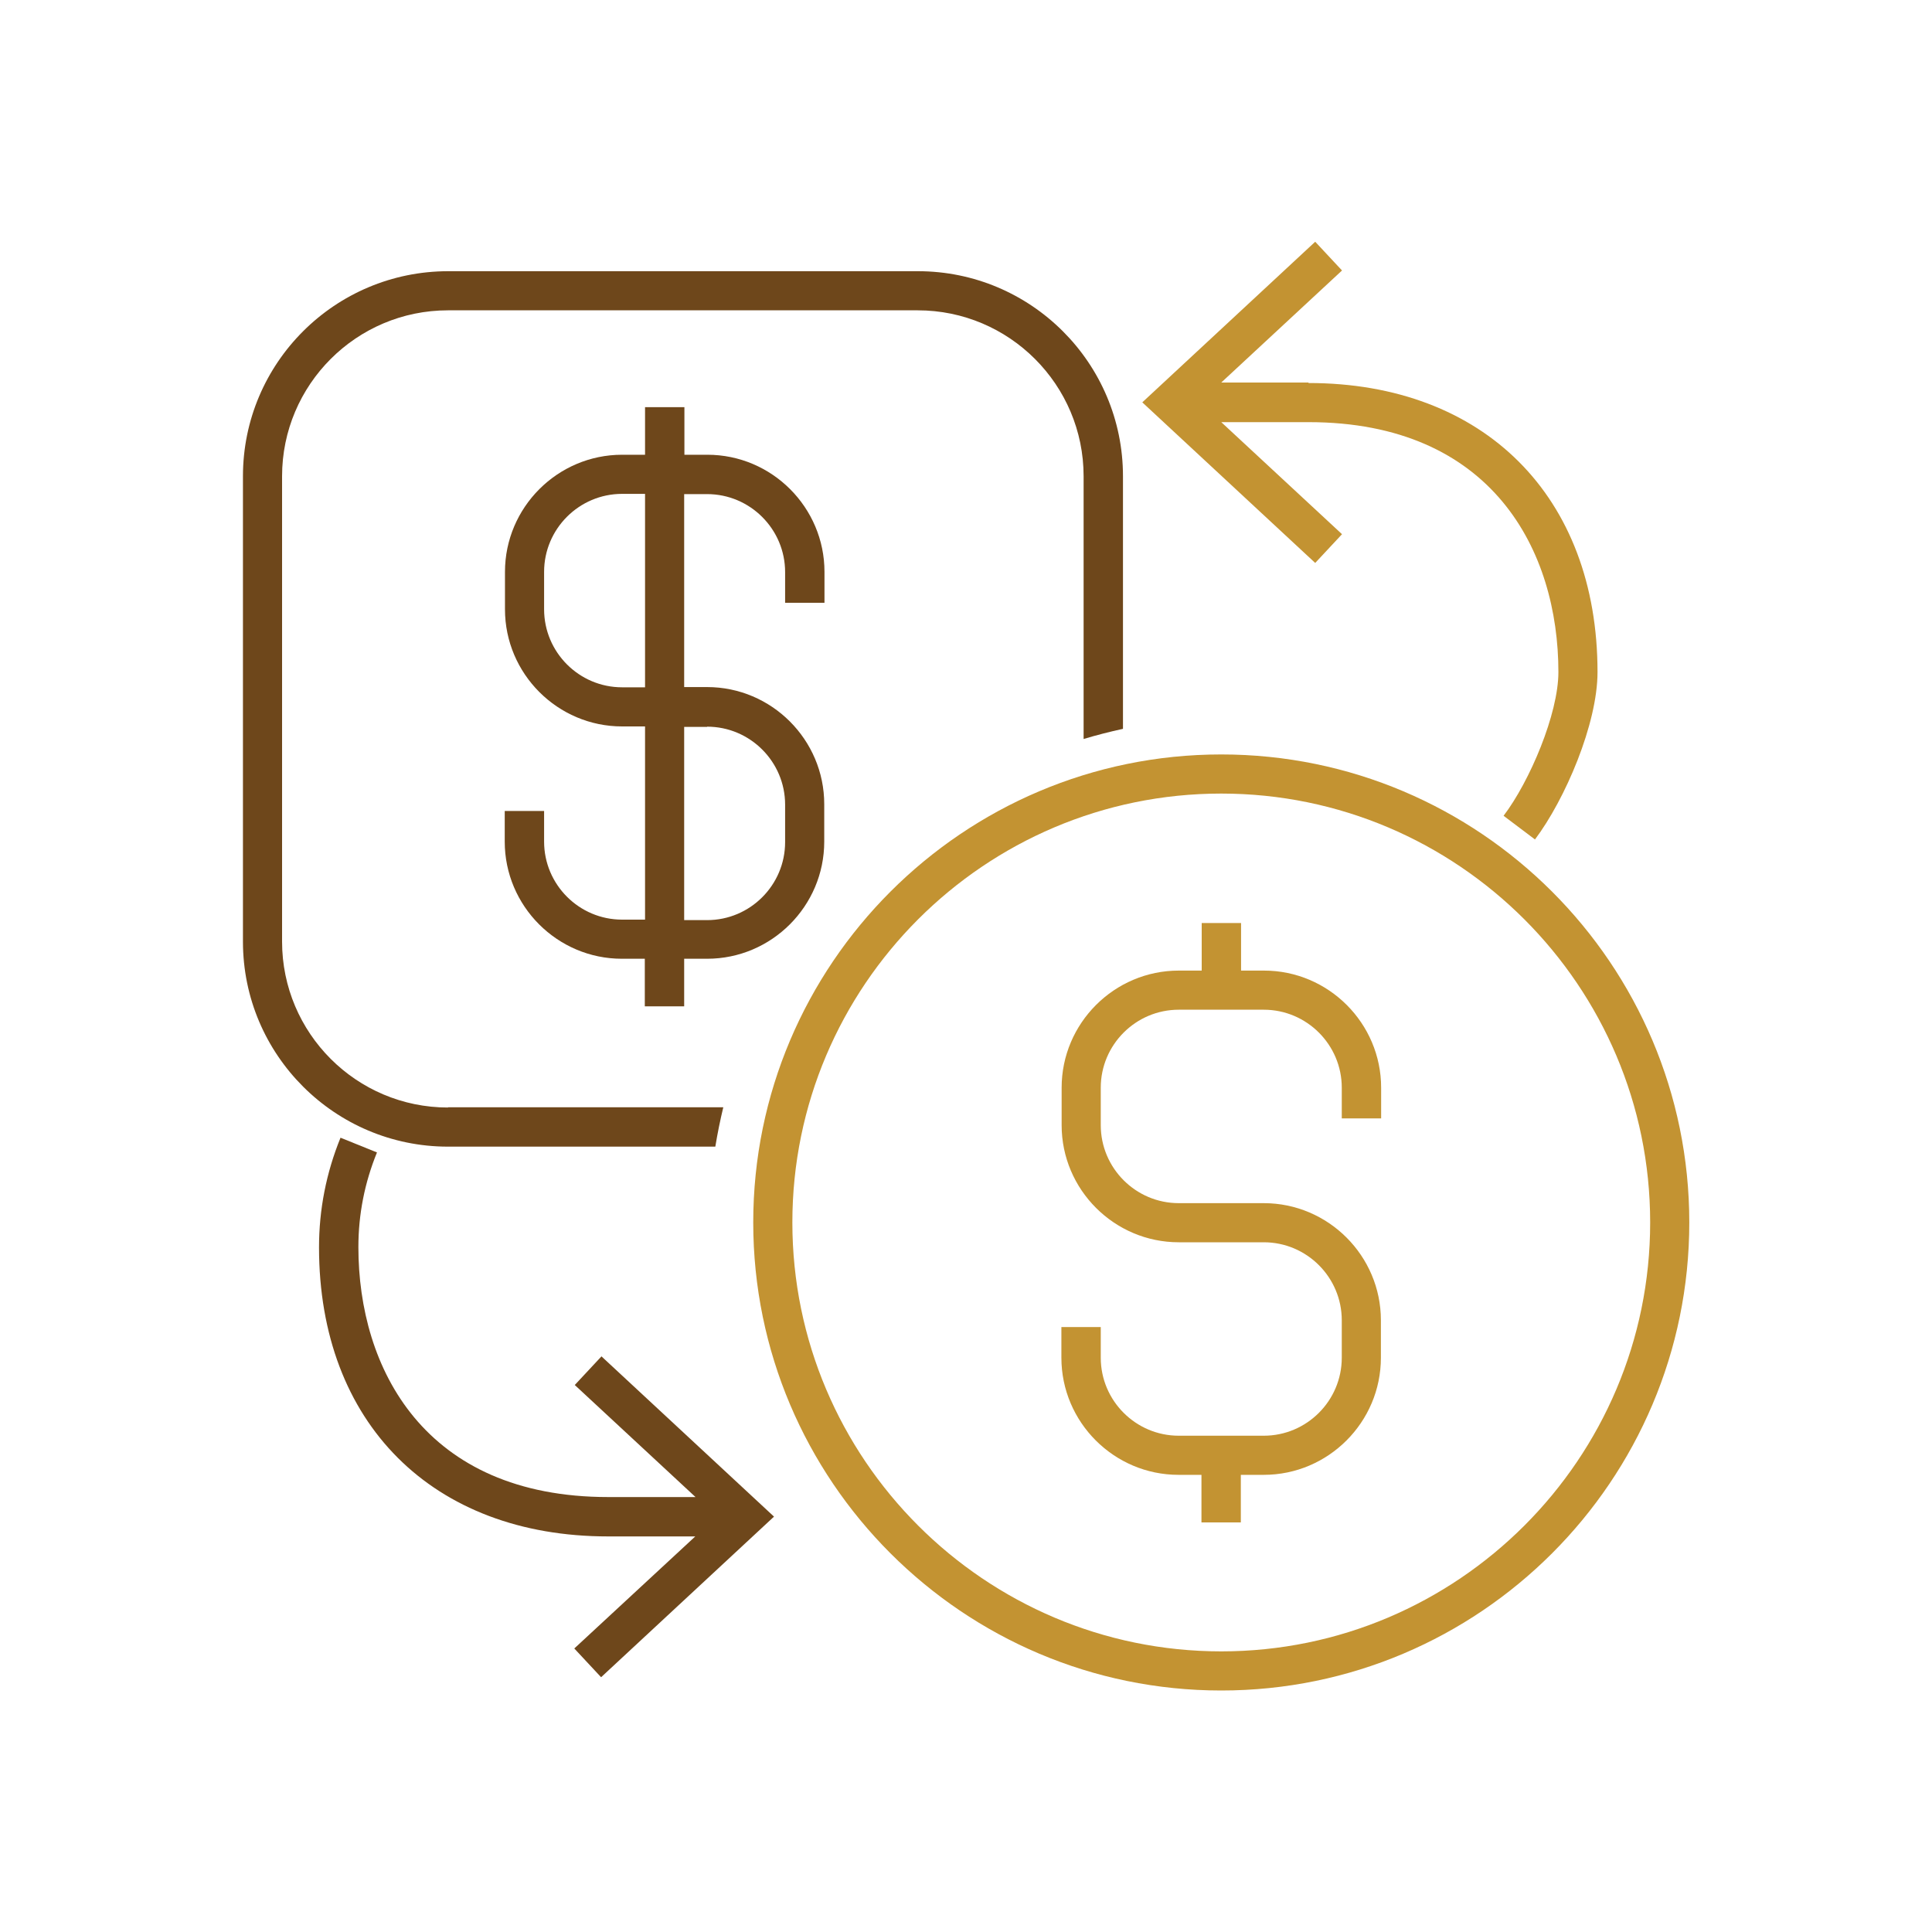 <?xml version="1.0" encoding="UTF-8"?>
<svg id="Layer_2" data-name="Layer 2" xmlns="http://www.w3.org/2000/svg" viewBox="0 0 80 80">
  <defs>
    <style>
      .cls-1 {
        fill: #c39332;
      }

      .cls-2 {
        fill: none;
      }

      .cls-3 {
        fill: #6e471b;
      }
    </style>
  </defs>
  <g id="Layer_1-2" data-name="Layer 1">
    <rect class="cls-2" x="8.8" y="8.8" width="62.4" height="62.4"/>
    <rect class="cls-2" width="80" height="80"/>
    <g>
      <path class="cls-1" d="M50.57,70c-10.69,0-19.38-8.69-19.38-19.38s8.69-19.38,19.38-19.38,19.38,8.69,19.38,19.38-8.69,19.38-19.38,19.38ZM50.57,32.86c-9.8,0-17.76,7.97-17.76,17.76s7.97,17.76,17.76,17.76,17.76-7.97,17.76-17.76-7.97-17.76-17.76-17.76Z"/>
      <path class="cls-1" d="M57.19,46.31v-1.27c0-2.67-2.18-4.85-4.85-4.85h-.95v-1.97h-1.63v1.97h-.95c-2.67,0-4.85,2.18-4.85,4.85v1.55c0,2.67,2.18,4.85,4.85,4.85h3.52c1.78,0,3.23,1.45,3.23,3.23v1.55c0,1.78-1.45,3.23-3.23,3.23h-3.52c-1.78,0-3.23-1.45-3.23-3.23v-1.27h-1.63v1.27c0,2.67,2.18,4.85,4.85,4.85h.95v1.97h1.63v-1.97h.95c2.67,0,4.85-2.18,4.85-4.85v-1.55c0-2.67-2.18-4.85-4.85-4.85h-3.52c-1.78,0-3.23-1.45-3.23-3.23v-1.55c0-1.78,1.45-3.23,3.23-3.23h3.52c1.78,0,3.23,1.45,3.23,3.23v1.27h1.63Z"/>
      <path class="cls-3" d="M34.14,24.95v-1.27c0-2.67-2.18-4.85-4.85-4.85h-.95v-1.97h-1.63v1.97h-.95c-2.67,0-4.85,2.18-4.85,4.85v1.55c0,2.67,2.18,4.85,4.85,4.85h.95v8h-.95c-1.78,0-3.23-1.45-3.23-3.23v-1.27h-1.63v1.27c0,2.67,2.18,4.85,4.85,4.85h.95v1.97h1.63v-1.97h.95c2.67,0,4.85-2.18,4.85-4.85v-1.55c0-2.67-2.18-4.85-4.85-4.85h-.95v-7.99h.95c1.78,0,3.23,1.45,3.23,3.23v1.27h1.63ZM29.28,30.09c1.78,0,3.23,1.45,3.23,3.23v1.55c0,1.78-1.45,3.23-3.23,3.23h-.95v-8h.95ZM26.71,28.46h-.95c-1.78,0-3.23-1.45-3.23-3.23v-1.55c0-1.78,1.45-3.23,3.23-3.23h.95v7.99h0Z"/>
      <path class="cls-1" d="M54.18,15.84h-3.61l5-4.64-1.11-1.19-7.16,6.65,7.16,6.65,1.11-1.19-5-4.64h3.61c7.63,0,10.35,5.34,10.35,10.35,0,1.73-1.19,4.53-2.27,5.95l1.3.98c1.25-1.66,2.59-4.79,2.59-6.93,0-7.27-4.7-11.97-11.97-11.97Z"/>
      <path class="cls-3" d="M24.91,56.16l-1.11,1.19,5,4.64h-3.61c-7.63,0-10.35-5.34-10.35-10.35,0-1.36.26-2.67.77-3.92l-1.51-.61c-.59,1.45-.89,2.97-.89,4.54,0,7.27,4.7,11.97,11.97,11.97h3.61l-5.01,4.64,1.11,1.19,7.16-6.65-7.16-6.65h0Z"/>
      <path class="cls-3" d="M18.55,45.86c-3.79,0-6.87-3.08-6.87-6.87v-19.27c0-3.79,3.08-6.87,6.87-6.87h19.45c3.79,0,6.87,3.08,6.87,6.87v10.88c.53-.16,1.08-.3,1.63-.42v-10.46c0-4.69-3.81-8.49-8.49-8.49h-19.45c-4.69,0-8.5,3.8-8.5,8.49v19.27c0,4.69,3.81,8.49,8.49,8.49h11.07c.09-.55.2-1.09.33-1.63h-11.4,0Z"/>
    </g>
  </g>
</svg>